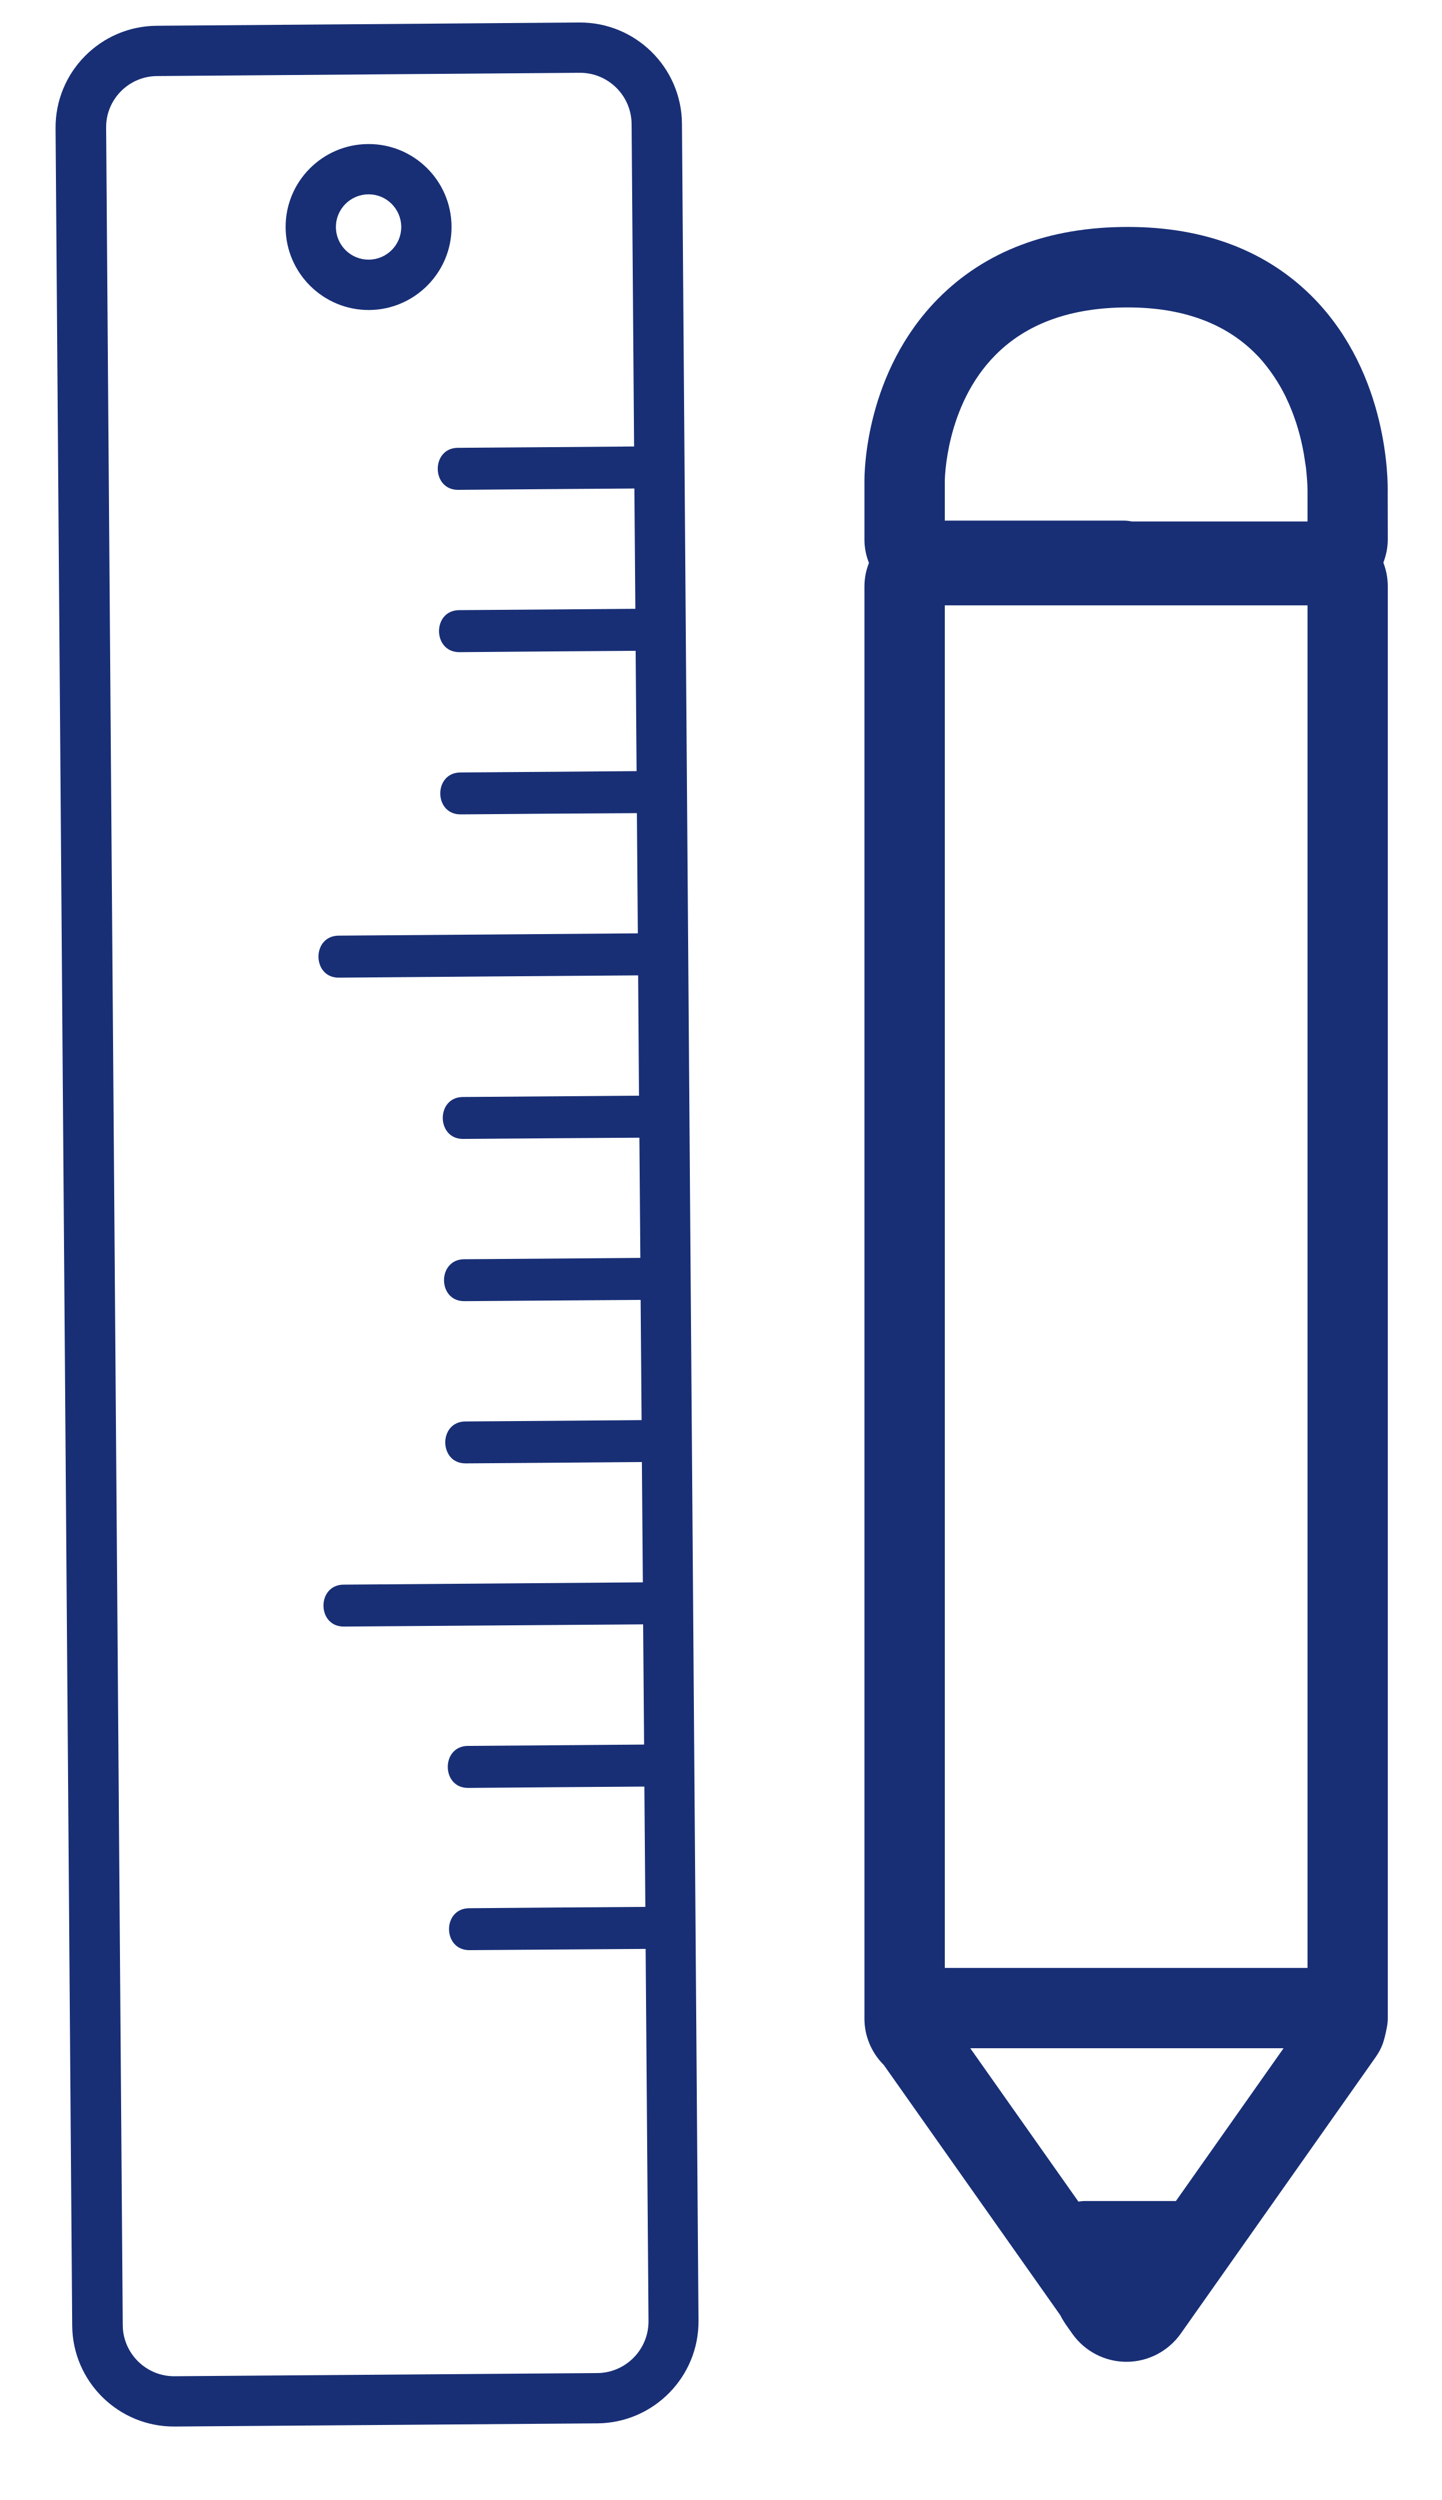 <svg width="15" height="26" viewBox="0 0 15 26" fill="none" xmlns="http://www.w3.org/2000/svg">
<path d="M8.992 20.993C8.992 21.174 9.065 21.346 9.194 21.475L11.029 24.076C11.044 24.106 11.062 24.136 11.083 24.168L11.155 24.27C11.285 24.453 11.495 24.561 11.718 24.561C11.941 24.561 12.151 24.452 12.281 24.27L14.304 21.401C14.329 21.365 14.352 21.328 14.363 21.302C14.372 21.285 14.379 21.266 14.386 21.247C14.393 21.226 14.399 21.204 14.404 21.186C14.411 21.159 14.417 21.131 14.423 21.1C14.431 21.065 14.436 21.024 14.436 20.992V20.881V6.098C14.436 6.012 14.42 5.928 14.39 5.851C14.419 5.775 14.436 5.693 14.436 5.61L14.435 5.126C14.438 5.003 14.443 3.899 13.669 3.104C13.187 2.611 12.535 2.36 11.731 2.36C10.912 2.36 10.249 2.611 9.76 3.104C9.003 3.869 8.991 4.901 8.992 5.012V5.611C8.992 5.697 9.009 5.778 9.039 5.854C9.009 5.93 8.992 6.012 8.992 6.098L8.992 20.993ZM12.232 22.889H11.275C11.256 22.889 11.237 22.893 11.218 22.895L10.093 21.3H13.352L12.232 22.889ZM9.828 5.009C9.828 5 9.83 4.221 10.354 3.693C10.68 3.363 11.143 3.197 11.731 3.197C12.302 3.197 12.752 3.362 13.07 3.688C13.113 3.731 13.151 3.777 13.187 3.824C13.258 3.917 13.319 4.015 13.368 4.114C13.372 4.121 13.375 4.128 13.378 4.135C13.463 4.311 13.516 4.488 13.548 4.643C13.558 4.691 13.566 4.736 13.572 4.779C13.577 4.809 13.581 4.837 13.585 4.864C13.588 4.898 13.592 4.93 13.594 4.959C13.6 5.029 13.601 5.08 13.601 5.103C13.601 5.111 13.601 5.115 13.601 5.116L13.601 5.423H11.774C11.746 5.417 11.717 5.414 11.689 5.414H9.828L9.828 5.009ZM9.828 6.295H13.601V20.465H9.828V6.295Z" fill="#182F76"/>
<path d="M1.818 25.234L6.215 25.201C6.799 25.196 7.271 24.717 7.266 24.133L7.094 1.287C7.09 0.702 6.611 0.23 6.026 0.234L1.63 0.268C1.045 0.272 0.573 0.751 0.578 1.335L0.751 24.182C0.754 24.767 1.233 25.239 1.818 25.234ZM1.633 0.791L6.03 0.757C6.326 0.755 6.568 0.994 6.57 1.29L6.596 4.643C5.985 4.648 5.373 4.653 4.762 4.657C4.482 4.659 4.485 5.096 4.766 5.094C5.377 5.089 5.988 5.084 6.599 5.08L6.609 6.331C5.997 6.336 5.387 6.341 4.776 6.345C4.495 6.347 4.498 6.783 4.779 6.782C5.39 6.777 6.001 6.772 6.612 6.768L6.622 8.019C6.011 8.024 5.4 8.029 4.789 8.033C4.508 8.035 4.511 8.471 4.792 8.469C5.403 8.464 6.014 8.459 6.625 8.456L6.635 9.706C5.597 9.714 4.559 9.722 3.522 9.73C3.241 9.732 3.244 10.169 3.525 10.167C4.563 10.158 5.6 10.151 6.638 10.143L6.647 11.394C6.036 11.399 5.426 11.403 4.815 11.408C4.534 11.409 4.537 11.846 4.818 11.844C5.43 11.839 6.04 11.835 6.651 11.831L6.661 13.081C6.05 13.086 5.439 13.091 4.828 13.095C4.547 13.097 4.55 13.534 4.831 13.531C5.443 13.527 6.053 13.522 6.664 13.518L6.674 14.768C6.062 14.773 5.452 14.778 4.841 14.782C4.56 14.784 4.563 15.22 4.844 15.218C5.455 15.214 6.066 15.209 6.677 15.204L6.687 16.455C5.649 16.463 4.612 16.471 3.574 16.479C3.293 16.481 3.296 16.917 3.577 16.915C4.615 16.907 5.653 16.9 6.69 16.892L6.7 18.142C6.089 18.147 5.478 18.152 4.867 18.156C4.586 18.158 4.589 18.595 4.87 18.593C5.481 18.588 6.092 18.583 6.703 18.579L6.713 19.83C6.102 19.834 5.491 19.839 4.88 19.844C4.599 19.846 4.602 20.282 4.884 20.28C5.495 20.276 6.105 20.271 6.716 20.267L6.746 24.137C6.748 24.433 6.509 24.676 6.213 24.678L1.817 24.711C1.521 24.714 1.278 24.474 1.277 24.179L1.104 1.332C1.099 1.036 1.338 0.793 1.633 0.791Z" fill="#182F76"/>
<path d="M3.841 3.224C4.316 3.22 4.701 2.83 4.697 2.355C4.694 1.878 4.304 1.494 3.828 1.498C3.352 1.501 2.967 1.891 2.971 2.367C2.975 2.843 3.365 3.227 3.841 3.224ZM3.832 2.021C4.019 2.019 4.172 2.171 4.174 2.358C4.175 2.546 4.024 2.699 3.837 2.7C3.649 2.702 3.496 2.55 3.494 2.363C3.493 2.176 3.644 2.022 3.832 2.021Z" fill="#182F76"/>
</svg>
